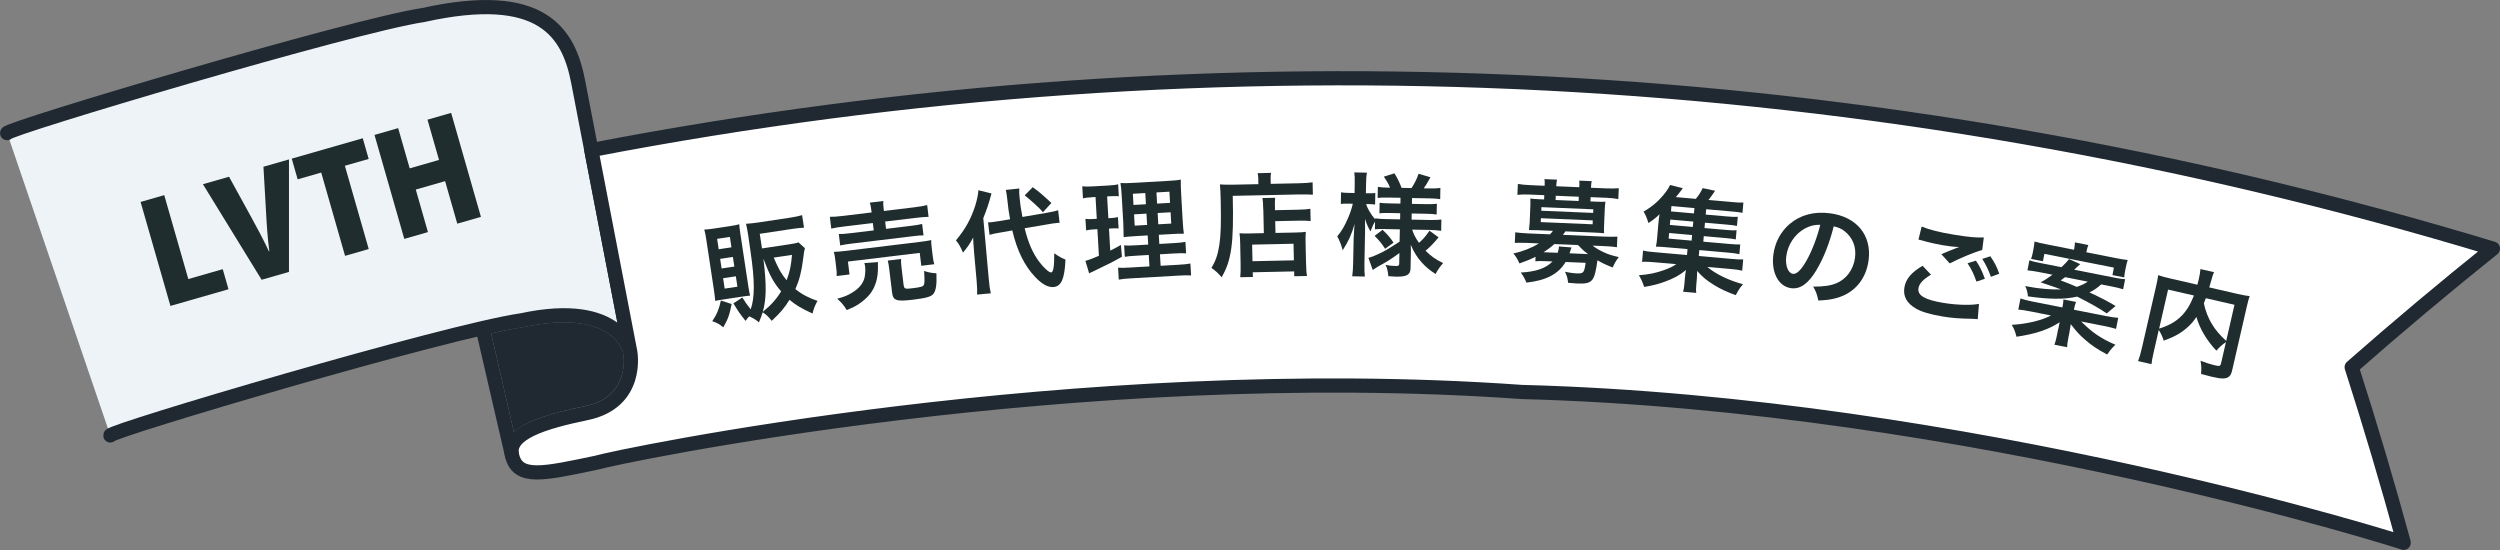 <?xml version="1.0" encoding="UTF-8"?><svg id="_レイヤー_2" xmlns="http://www.w3.org/2000/svg" viewBox="0 0 480.84 105.78"><rect x="0" y="0" width="480.84" height="105.78" fill="#808080" stroke="none"/><defs><style>.cls-1,.cls-2{fill:none;}.cls-2{stroke:#202932;stroke-linecap:round;stroke-linejoin:round;stroke-width:2.73px;}.cls-3{fill:#202932;}.cls-4{fill:#edf3f6;}.cls-5{fill:#fff;}.cls-6{fill:#202d2f;}</style></defs><g id="_レイヤー_1-2"><path class="cls-3" d="M100.64,62.93c16.99-3.65,19.14,4.56,19.24,5.02.16.97,1.08,8.44-7.41,10.17-5.55,1.15-10.93,2.56-13.62,4.98l-4.39-18.98c2.51-.56,4.63-.97,6.18-1.2"/><path class="cls-4" d="M1.37,25.61c-.2-.85,66.67-20.75,79.99-22.71,23.02-5.12,28.05,3.45,29.86,12.92,0,0,10,51.86,10,51.86,0,.06-1.91-10.15-20.86-6.08-14.35,2.05-79.35,21.3-79.14,22.15"/><path class="cls-2" d="M1.37,25.61c-.2-.85,66.67-20.75,79.99-22.71,23.02-5.12,28.05,3.45,29.86,12.92,0,0,10,51.86,10,51.86,0,.06-1.91-10.15-20.86-6.08-14.35,2.05-79.35,21.3-79.14,22.15"/><path class="cls-5" d="M121.22,67.68s1.84,9.67-8.47,11.79c-8.23,1.71-15.27,3.86-14.27,8.11,1.1,4.75,6.1,3.53,16.25,1.41,3.78-1.16,91.85-19.74,177.94-13.6,86.22,2.24,170.46,29.2,169.67,29.03-3.08-11.28-6.42-22.55-10.03-33.8,8.83-7.76,17.88-15.36,27.17-22.8C360.41,11.75,234.86,5.5,113.73,28.87l7.49,38.81Z"/><path class="cls-2" d="M121.22,67.68s1.84,9.67-8.47,11.79c-8.23,1.71-15.27,3.86-14.27,8.11,1.1,4.75,6.1,3.53,16.25,1.41,3.78-1.16,91.85-19.74,177.94-13.6,86.22,2.24,170.46,29.2,169.67,29.03-3.08-11.28-6.42-22.55-10.03-33.8,8.83-7.76,17.88-15.36,27.17-22.8C360.41,11.75,234.86,5.5,113.73,28.87l7.49,38.81Z"/><line class="cls-2" x1="98.48" y1="87.58" x2="92.97" y2="63.76"/><path class="cls-6" d="M43.96,55.63l-11.18,3.21-5.74-20,4.55-1.31,4.63,16.14,6.62-1.9,1.11,3.86Z"/><path class="cls-6" d="M55.58,30.65v21.65s-5.26,1.51-5.26,1.51l-11.29-18.38,5.02-1.44,4.28,7.79c1.16,2.1,2.31,4.26,3.39,6.56l.08-.02c-.32-2.48-.5-4.95-.62-7.35l-.51-8.9,4.92-1.41Z"/><path class="cls-6" d="M70.91,30.57l-4.58,1.31,4.59,16.02-4.55,1.31-4.59-16.02-4.53,1.3-1.14-3.98,13.66-3.92,1.14,3.98Z"/><path class="cls-6" d="M92.5,41.71l-4.55,1.31-2.34-8.18-5.64,1.62,2.34,8.18-4.55,1.31-5.73-20,4.55-1.31,2.22,7.74,5.64-1.62-2.22-7.74,4.55-1.31,5.73,20Z"/><path class="cls-6" d="M139.05,57.61c-.89.14-1.15.17-1.48.27-.07-.75-.15-1.39-.26-2.14l-1.47-9.69c-.11-.74-.22-1.34-.38-1.9.56-.02,1.12-.08,1.91-.2l3.04-.46c.89-.14,1.27-.21,1.78-.36.04.54.06.86.2,1.76l1.54,10.17c.14.94.23,1.34.34,1.8-.52.03-.79.08-1.54.19l-3.68.56ZM140.72,58.47c-.4,2.09-.71,2.94-1.61,4.49-.68-.59-1.25-.9-2.12-1.18.92-1.38,1.29-2.29,1.66-3.98l2.06.67ZM138.23,47.94l2.45-.37-.3-2-2.45.37.3,2ZM138.79,51.64l2.45-.37-.28-1.85-2.45.37.28,1.85ZM139.38,55.51l2.45-.37-.3-2-2.45.37.3,2ZM154.81,47.73c-.15.59-.18.79-.35,2.14-.29,2.37-.72,4.01-1.48,5.73,1.24,1.01,2.59,1.72,4.26,2.27-.47.81-.75,1.53-.96,2.43-2.06-.93-3.23-1.62-4.43-2.64-.96,1.56-1.72,2.46-3.42,4.05-.6-.78-1.16-1.31-1.75-1.63-.2.69-.33,1.01-.71,1.92-.6-.52-1.13-.83-1.87-1.15-.28.28-.37.43-.7.87-1.02-1.26-1.41-1.83-2.34-3.37l1.72-1.13c.52.86.96,1.47,1.61,2.28.8-2.32.79-5.56-.04-11.14-.12-.79-.25-1.66-.37-2.6-.02-.13-.04-.25-.04-.3-.14-.89-.28-1.7-.45-2.42.76-.05,1.51-.12,2.42-.26l6.02-.91c.98-.15,1.7-.3,2.34-.49l.37,2.41c-.69.04-1.4.1-2.36.25l-6.15.93.43,2.81,5.3-.8c.87-.13,1.34-.22,1.71-.37l1.24,1.12ZM146.84,49.85c.61,5,.57,7.6-.12,10.12,1.55-1.26,2.58-2.39,3.52-3.93-1.42-1.61-2.24-3.15-3.38-6.2h-.02ZM148.82,49.55c.8,1.95,1.49,3.19,2.47,4.35.63-1.62.86-2.79,1.04-4.88l-3.51.53Z"/><path class="cls-6" d="M167.61,40.6c-.09-.77-.16-1.13-.31-1.63l2.61-.31c-.06.44-.03.87.07,1.66l.03.26,5.77-.7c1.18-.14,2-.29,2.55-.44l.27,2.27c-.67.02-1.4.06-2.51.2l-5.84.7.17,1.41,4.77-.58c1.09-.13,1.62-.22,2.17-.37l.27,2.2c-.61,0-1.12.05-2.19.18l-11.69,1.41c-1,.12-1.54.21-2.15.35l-.27-2.2c.57.02,1.1-.03,2.17-.15l4.55-.55-.17-1.41-5.49.66c-1.13.14-1.79.24-2.51.41l-.27-2.27c.57.02,1.41-.04,2.6-.18l5.43-.66-.03-.26ZM160.92,53.08c.03-.5,0-.98-.08-1.55l-.18-1.52c-.08-.66-.15-1.09-.28-1.57.67-.02,1.25-.06,2.3-.19l14.13-1.71c1.03-.12,1.56-.21,2.3-.36-.01.46.01.82.1,1.53l.19,1.56c.08.64.15,1.09.3,1.55l-2.5.3-.3-2.48-13.81,1.67.3,2.48-2.46.3ZM168.88,50.41c-.03.26-.04.42-.02.93.05,2.05-.47,3.83-1.48,5.15-.58.74-1.45,1.5-2.31,2.06-.54.35-1.05.6-2.21,1.09-.59-.97-1-1.44-1.83-2.19,1.3-.35,1.97-.61,2.83-1.14,1.41-.86,2.17-1.8,2.44-2.98.12-.6.17-1.45.1-2.05-.02-.19-.08-.45-.15-.68l2.62-.19ZM173.85,54.99c.07.56.27.62,1.72.44,1.5-.18,1.96-.32,2.11-.62.16-.3.17-.89.06-2.7.77.27,1.44.41,2.37.45.09,2.18-.09,3.37-.6,3.98-.43.53-1.42.8-3.88,1.1-3.25.39-3.86.18-4.05-1.38l-.53-4.38c-.11-.88-.18-1.32-.3-1.76l2.56-.31c-.03.5,0,.89.09,1.68l.42,3.51Z"/><path class="cls-6" d="M187.33,48.18c-.1-1.09-.13-1.65-.16-2.47-.74,1.34-1.01,1.73-1.95,2.88-.54-1.23-.8-1.68-1.36-2.36,1.8-2.15,2.93-4.18,3.74-6.76.33-1.09.54-2.12.58-2.88l2.52.62c-.5,1.86-.88,3.02-1.58,4.75l1.07,11.88c.09,1.05.2,1.8.38,2.58l-2.64.24c.04-.74.02-1.45-.09-2.65l-.52-5.81ZM197.08,43.91c.68,2.77,1.53,4.73,2.78,6.41.84,1.14,1.92,2.12,2.31,2.08.43-.04.61-1.11.6-3.69.92.65,1.4.91,2.16,1.21-.16,3.71-.79,5.15-2.31,5.29-1.03.09-2.21-.56-3.48-1.89-2.1-2.19-3.53-5.13-4.44-9l-2.26.4c-.94.15-1.47.26-2.12.45l-.28-2.4c.35,0,.52-.02.67-.04.41-.04,1.09-.14,1.62-.23l1.94-.33c-.3-1.7-.32-1.92-.56-4.06-.04-.43-.17-1.22-.25-1.58l2.59-.28c-.04.46-.03.89.04,1.62.11,1.26.24,2.16.56,3.86l4.56-.78c1.25-.22,1.72-.33,2.31-.51l.28,2.42c-.34,0-.5.02-.62.04-.34.03-.88.1-1.58.23l-4.51.77ZM198.64,36.01c1.29.94,1.6,1.2,3.58,3.03l-1.63,1.79c-.56-.68-.68-.78-1.74-1.75q-1.11-1-1.76-1.51l1.55-1.57Z"/><path class="cls-6" d="M209.9,37.95c-.69.04-1.07.08-1.61.2l-.13-2.32c.52.06,1.08.07,1.96.02l3.03-.17c.86-.05,1.37-.1,1.91-.24l.13,2.3c-.54-.03-.99-.03-1.6,0l-.65.04.24,4.19.49-.03c.56-.03.88-.07,1.35-.19l.13,2.19c-.43-.04-.86-.04-1.36,0l-.49.03.24,4.23c.88-.44,1.13-.56,2.05-1.09l.2,2.27c-1.82,1.03-2.63,1.44-5.89,2.99-.1.05-.21.1-.42.2l-.72-2.4c.72-.19,1.17-.37,2.6-.97l-.29-5.12-.71.04c-.62.04-.97.08-1.46.19l-.13-2.21c.52.06.84.06,1.51.02l.67-.04-.24-4.19-.82.05ZM220.96,49.04l-2.39.14c-1.23.07-1.68.12-2.23.21l-.13-2.19c.54.05.97.05,2.22-.02l2.41-.14-.1-1.76-2.04.12c-1.44.08-1.93.13-2.58.21q.01-.5-.07-2.67l-.28-4.86c-.08-1.46-.15-2.17-.27-2.87.82.04,1.51.02,2.91-.06l5.93-.34c1.59-.09,2.23-.15,2.77-.27-.03.63,0,1.64.08,2.95l.26,4.58c.09,1.5.15,2.26.25,2.88-.71-.02-1.06,0-2.35.07l-2.47.14.1,1.76,2.75-.16c1.18-.07,1.65-.12,2.27-.24l.13,2.21c-.63-.05-1.17-.04-2.26.02l-2.77.16.13,2.21,3.46-.2c1.14-.07,1.7-.12,2.27-.24l.13,2.3c-.69-.05-1.27-.03-2.44.03l-9.05.52c-1.14.07-1.7.12-2.42.25l-.13-2.3c.59.05,1.06.05,2.18-.02l3.85-.22-.13-2.21ZM217.89,37.27l.12,2.15,2.39-.14-.12-2.15-2.39.14ZM218.12,41.23l.12,2.17,2.39-.14-.12-2.17-2.39.14ZM222.55,39.16l2.49-.14-.12-2.15-2.49.14.12,2.15ZM222.78,43.14l2.49-.14-.12-2.17-2.49.14.12,2.17Z"/><path class="cls-6" d="M242.03,34.62c-.01-.58-.06-.92-.14-1.31l2.58-.06c-.08.35-.09.71-.08,1.34l.02.77,5.34-.11c1.27-.03,2.13-.09,2.71-.19l.05,2.39c-.65-.05-1.62-.07-2.67-.05l-12.74.27c.22,9.13-.23,12.39-2.14,15.66-.66-.78-.99-1.1-1.96-1.81.83-1.35,1.22-2.52,1.52-4.4.28-1.84.36-4.14.27-8.38-.04-1.83-.08-2.52-.16-3.27.75.05,1.57.07,2.54.05l4.86-.1-.02-.8ZM242.96,40.22c-.02-1.18-.05-1.59-.15-2.13l2.45-.05c-.05.5-.07.95-.04,2.13v.26s4.53-.1,4.53-.1c1.1-.02,1.79-.08,2.28-.18l.05,2.37c-.63-.07-1.36-.1-2.2-.08l-4.61.1.05,2.26,3.94-.08c.9-.02,1.38-.05,1.89-.13-.05.69-.06,1.25-.04,2.18l.08,3.51c.03,1.33.07,2.11.19,2.8l-2.45.05-.02-.93-7.96.17.02.9-2.43.05c.07-.6.1-1.47.07-2.65l-.08-3.92c-.02-.8-.05-1.33-.13-1.89.54.05,1.01.06,1.92.04l2.76-.06-.1-4.63ZM240.9,50.24l7.96-.17-.07-3.19-7.96.17.07,3.19Z"/><path class="cls-6" d="M266.42,44.04c-.82-.02-1.38,0-1.98.07l.03-1.48c-.38.62-.4.68-.88,1.88-.48-.85-.73-1.39-1.05-2.41.02,1.31.02,2.37,0,2.99l-.11,5.47c-.02,1.12,0,1.96.08,2.63l-2.43-.05c.1-.69.16-1.55.18-2.62l.09-4.46c.07-1.61.14-2.62.19-2.99-.62,2.12-1.14,3.25-2.29,5.06-.32-1.15-.59-1.84-1.05-2.67.86-1.02,1.46-2.06,2.12-3.62.5-1.22.66-1.75.87-2.65l-.86-.02c-.65-.01-1.06,0-1.44.06l.04-2.24c.37.07.75.1,1.44.11l1.16.02.03-1.72c.02-1.12,0-1.7-.08-2.24l2.43.05c-.12.6-.15,1.2-.17,2.24l-.03,1.72h.58c.58.02.84,0,1.23-.05l-.04,2.22c-.41-.05-.75-.08-1.25-.09h-.47c.24.86.95,2.05,1.73,2.93v-.19c.6.1,1.23.13,2.2.15l2.6.05.02-1.18-1.98-.04c-1.12-.02-1.38,0-2.02.05l.04-2.02c.62.08.97.1,1.98.12l2.02.04.02-1.12-2.35-.04c-.99-.02-1.42,0-2.05.07l.04-2.13c.62.1,1.16.13,2.04.15h.3c-.27-.69-.6-1.25-1.19-2.11l2.04-.65c.63,1.02,1,1.81,1.37,2.8l1.92.04c.71-1.13.98-1.68,1.35-2.75l2.29.67c-.58,1.04-.93,1.64-1.29,2.13l1.05.02c.88.02,1.53-.01,2.15-.09l-.04,2.15c-.64-.1-1.18-.13-2.13-.15l-3.29-.06-.02,1.12,2.65.05c1.08.02,1.53,0,2.15-.07l-.04,2.07c-.62-.1-1.03-.13-2.15-.15l-2.65-.05-.02,1.18,3.49.07c.88.02,1.59-.01,2.24-.09l-.04,2.17c-.71-.1-1.46-.16-2.24-.17l-3.34-.06c.33,1,.62,1.54,1.31,2.54.74-.63,1.32-1.29,2.03-2.33l1.74,1.28c-.93,1.12-1.5,1.72-2.5,2.58,1.1,1.08,1.93,1.67,3.38,2.37-.64.72-.99,1.23-1.46,2.1-1.11-.71-1.83-1.33-2.54-2.09-.99-1.07-1.64-2.12-2.24-3.55.05.97.04,1.14.03,1.55l-.06,2.99c-.02,1.23-.72,1.64-2.72,1.61-.32,0-.93-.04-1.55-.09-.09-.95-.21-1.49-.54-2.19.77.17,1.31.22,2.04.23.45,0,.58-.1.59-.48l.04-2.02c-1.55,1.13-2.14,1.53-4.19,2.65-.17.1-.61.4-.94.61l-.84-2.32c.61-.16,1-.33,1.78-.68,1.39-.64,1.74-.85,4.22-2.44l.05-2.37-2.82-.05ZM265.92,44.2c1.04,1.01,1.44,1.47,2.11,2.47l-1.62,1.18c-.69-1.05-1.01-1.44-2.02-2.49l1.53-1.15Z"/><path class="cls-6" d="M295.31,49.4c-.95.48-1.69.79-3.07,1.27-.37-.83-.63-1.3-1.17-1.92,1.81-.38,3.56-1.08,4.91-1.93l-2.26-.1c-1.03-.04-1.7-.03-2.37,0l.09-2.04c.69.09,1.37.17,2.43.21l4.24.18c.25-.23.43-.46.57-.67l-2.9-.12c-.71-.03-1.21-.03-1.7-.03.06-.49.1-.92.13-1.48l.13-3.08c.02-.56.02-1.01,0-1.51.36.06.81.1,1.7.14l.95.04.03-.82-2.8-.12c-.99-.04-1.57-.02-2.37.05l.09-2.09c.71.12,1.48.19,2.4.23l2.75.12v-.11c.03-.52.02-.77-.03-1.17l2.41.1c-.08.36-.11.62-.14,1.16v.11s4.43.19,4.43.19v-.11c.03-.52.02-.77-.01-1.16l2.39.1c-.08.36-.11.64-.13,1.16v.11s2.9.12,2.9.12c.95.04,1.7.03,2.44-.03l-.09,2.09c-.79-.14-1.37-.21-2.36-.25l-2.97-.12-.03.82,1.18.05c.88.04,1.33.03,1.7,0-.06.47-.1.9-.13,1.5l-.13,3.08c-.03.6-.02,1.03,0,1.49-.49-.04-1.01-.09-1.72-.12l-5.72-.24c-.25.38-.32.48-.48.67l8.04.34c1.05.04,1.72.03,2.44,0l-.09,2.04c-.68-.11-1.31-.16-2.36-.21l-2.32-.1c.56.45,1.34.92,2.25,1.32.8.38,1.48.58,2.79.89-.5.62-.85,1.26-1.18,2-1.21-.48-2.14-.91-2.92-1.39-.58,4.16-.97,4.59-4,4.46-.41-.02-.82-.06-1.65-.13-.07-.8-.24-1.41-.6-2.12.94.19,1.52.28,2.14.31,1.42.06,1.56-.06,1.83-2.03l-3.85-.16c-1.37,2.31-3.73,3.55-7.54,3.97-.29-.74-.55-1.21-1.08-1.94,2.92-.16,4.86-.83,6.1-2.13l-1.42-.06c-.86-.04-1.38-.04-1.88.03l.04-.86ZM296.34,42.72l9.98.42.03-.75-9.98-.42-.03.75ZM296.44,40.53l9.98.42.03-.69-9.98-.42-.03.69ZM298.95,46.95c-.76.68-1.41,1.15-2.07,1.57t.22,0l2.49.1c.17-.47.22-.7.25-1.22l2.41.19c-.03.08-.17.47-.37,1.13l3.55.15c-.9-.68-1.1-.89-1.93-1.74l-4.54-.19ZM303.66,37.84l-4.43-.19-.03.82,4.43.19.03-.82Z"/><path class="cls-6" d="M327.58,46.48l5.04.44c.99.09,1.52.11,2.09.1l-.16,1.87c-.57-.14-1.06-.2-2.05-.29l-5.66-.5-.1,1.14,6.09.54c1.31.12,1.87.14,2.45.11l-.19,2.17c-.7-.17-1.34-.25-2.43-.34l-4.27-.38c1.54,1.35,4.18,2.62,6.86,3.33-.48.54-.68.8-.9,1.2-.03.04-.13.23-.28.51-.05.08-.13.23-.23.39-1.65-.6-2.88-1.16-4.15-1.94-1.44-.88-2.3-1.61-3.26-2.71-.01.63-.04,1.19-.06,1.42l-.11,1.24c-.07.79-.08,1.12,0,1.56l-2.55-.23c.15-.46.2-.8.26-1.51l.11-1.26c.04-.49.1-.9.19-1.41-1.19,1-2.33,1.63-4.11,2.27-1.23.45-2.38.74-3.93.99-.27-.84-.58-1.54-1.01-2.25,1.85-.14,3.19-.41,4.75-.96,1.07-.38,1.75-.69,2.44-1.17l-4.14-.36c-1.09-.1-1.72-.13-2.44-.08l.19-2.17c.57.14,1.11.21,2.42.32l6.03.53.1-1.14-4.25-.37c-.84-.07-1.31-.09-1.83-.1.11-.47.18-1.02.24-1.71l.23-2.66c.06-.69.13-1.26.23-1.86-.69.67-1.2,1.08-2.14,1.69-.28-.95-.5-1.47-.93-2.2,1.78-1.03,3.04-2.15,4.29-3.79.34-.45.62-.92.81-1.33l2.45.63q-.93,1.24-1.34,1.7l3.84.34c.61-.75.96-1.3,1.31-2.07l2.4.51c-.62.92-.87,1.26-1.28,1.77l4.61.41c.96.09,1.52.11,2.11.08l-.18,1.99c-.53-.11-.96-.17-1.77-.24l-5.21-.46-.09,1.03,4.12.36c1.05.09,1.4.1,2.05.07l-.16,1.76c-.64-.14-.87-.16-2.03-.27l-4.12-.36-.09,1.03,4.12.36c1.07.09,1.38.1,2.05.07l-.16,1.76c-.57-.12-.89-.17-2.03-.27l-4.12-.36-.09,1.07ZM321.03,44.82l-.09,1.07,4.42.39.09-1.07-4.42-.39ZM325.68,42.62l-4.42-.39-.09,1.03,4.42.39.09-1.03ZM325.9,40.02l-4.42-.39-.09,1.03,4.42.39.09-1.03Z"/><path class="cls-6" d="M349.36,51.97c-1.57,2.6-3.1,3.68-4.85,3.46-2.44-.31-3.87-3.01-3.43-6.45.3-2.35,1.42-4.44,3.15-5.91,2.05-1.74,4.7-2.44,7.73-2.05,5.12.66,8.06,4.2,7.44,9.01-.47,3.69-2.77,6.39-6.21,7.3-1.08.3-1.94.4-3.47.47-.22-1.18-.42-1.68-.98-2.67,2,0,3.32-.18,4.4-.63,1.99-.79,3.36-2.67,3.65-4.96.26-2.05-.44-3.83-2.02-5.08-.61-.47-1.15-.71-2.08-.92-.84,3.3-1.96,6.15-3.34,8.43ZM347.2,43.92c-1.96,1.05-3.35,3.11-3.64,5.39-.22,1.75.35,3.24,1.29,3.36.7.09,1.55-.71,2.55-2.45,1.06-1.82,2.13-4.61,2.7-6.99-1.13-.01-1.93.19-2.89.69Z"/><path class="cls-6" d="M371.4,52.83c-1.52.91-2.26,1.7-2.41,2.61-.23,1.38,1.23,2.23,4.82,2.82,2.53.42,5.38.49,6.82.18l-.24,2.95c-.39-.04-.45-.05-.95-.07-2.61-.04-3.99-.15-5.82-.45-2.32-.38-4.15-.92-5.2-1.57-1.71-1.02-2.41-2.34-2.14-4,.27-1.64,1.33-2.9,3.5-4.18l1.62,1.71ZM369.6,43.57c1.57.65,3.44,1.11,6.29,1.58,2.7.44,4.22.58,5.67.52l-.31,2.42c-1.36.34-4.25,1.55-6.25,2.57l-1.61-1.77c1.48-.63,1.74-.74,2.32-.95.23-.09.3-.12.61-.25.18-.06.2-.05.51-.18-.96-.03-1.88-.13-3.22-.35-1.08-.18-2.83-.57-3.85-.89-.25-.06-.4-.11-.48-.12-.04,0-.14-.05-.29-.07l.61-2.5ZM380.04,50.13c.77,1.15,1.21,2.05,1.72,3.49l-1.62.54c-.49-1.41-.94-2.36-1.71-3.53l1.61-.5ZM382.92,53.24c-.45-1.27-.98-2.39-1.66-3.44l1.55-.51c.79,1.13,1.26,2.04,1.72,3.36l-1.6.59Z"/><path class="cls-6" d="M404.98,60.78c1.04.2,1.72.3,2.43.35l-.42,2.13c-.66-.2-1.33-.37-2.39-.58l-4.31-.85c2.07,2.1,3.81,3.28,6.58,4.48-.53.47-1.04,1.07-1.58,1.88-2.02-1.08-2.99-1.75-4.3-2.89-1.05-.91-1.62-1.55-2.71-2.95-.1.62-.21,1.41-.27,1.68l-.19.95c-.17.85-.25,1.49-.24,1.8l-2.45-.48c.21-.51.32-.95.48-1.75l.18-.93c.05-.25.07-.34.16-.67q.05-.27.1-.53c.02-.13.04-.21.11-.44-2.26,1.44-4.54,2.22-8.32,2.79-.23-.97-.46-1.56-.91-2.29,2.93-.17,5.65-.82,7.55-1.8l-3.88-.77c-1.08-.21-1.7-.31-2.41-.37l.42-2.13c.68.22,1.35.4,2.32.59l5.74,1.13.03-.15c.11-.55.15-.89.17-1.39l2.43.48c-.18.47-.26.76-.38,1.35l-.03.15,6.08,1.2ZM404.15,54.69c-.85.75-1.38,1.11-2.28,1.55,2.45,1.14,3.51,1.7,5.04,2.62l-1.71,1.42c-1.49-1.02-2.99-1.86-5.68-3.23-2.48.56-5.38.54-9.47-.05-.08-.81-.21-1.29-.53-1.99.28.05.51.1.66.13,1.9.38,4.43.59,6.24.53-.73-.28-1.1-.42-3.94-1.37.91-.48,1.34-.77,2.29-1.46l-2.47-.49c-.93-.18-1.63-.28-2.35-.35l.38-1.94c.49.19.99.31,2.11.53l4.06.8c.73-.69,1.15-1.16,1.45-1.56l2.16.97q-.18.14-.53.47s-.16.17-.35.33c-.06.08-.16.17-.29.27l7.62,1.51c1.18.23,1.52.28,2.18.32l-.38,1.94c-.64-.21-1.29-.36-2.3-.56l-1.88-.37ZM398.91,48.06c.13-.65.14-.96.17-1.44l2.58.51c-.17.41-.25.74-.38,1.39l5.66,1.12c1.04.2,1.59.29,2.3.37-.16.47-.25.83-.38,1.48l-.12.61c-.1.51-.15.89-.18,1.26l-2.26-.45.28-1.44-13.37-2.64-.28,1.42-2.28-.45c.14-.39.23-.72.32-1.17l.13-.68c.11-.57.17-.95.21-1.5.73.21,1.38.36,2.31.54l5.3,1.05ZM397.2,53.31c-.29.23-.44.33-.85.62,1.51.58,1.83.71,3.09,1.25.89-.31,1.45-.55,2.11-1.01l-4.35-.86Z"/><path class="cls-6" d="M428.13,65.8c-.65.43-1.23.93-1.84,1.65-1.85-1.95-3.22-4.27-3.84-6.49-.47.71-.9,1.23-1.46,1.76-1.33,1.26-2.68,2.04-4.84,2.8-.16-.63-.49-1.33-.94-2.07l-.93,4.07c-.3,1.3-.42,1.94-.47,2.52l-2.58-.59c.27-.69.5-1.5.73-2.51l2.75-11.96c.2-.86.31-1.45.38-2.06.74.26,1.32.41,2.41.66l5.14,1.18c.13-.48.2-.77.28-1.13.19-.84.26-1.31.3-1.88l2.62.6c-.17.36-.24.54-.37,1.02q-.09.29-.33,1.14-.12.44-.22.77l5.35,1.23c1.15.26,1.68.36,2.42.44-.19.55-.35,1.14-.55,2.02l-2.76,12.02c-.2.88-.34,1.18-.66,1.44-.6.48-1.39.48-3.36.02-.57-.13-1.19-.3-2.02-.53.09-1.08.07-1.64-.1-2.54,1.02.39,1.86.67,2.67.86,1.03.24,1.15.2,1.29-.41l.93-4.05ZM415.27,63.21c1.93-.62,3.1-1.28,4.21-2.35,1.03-1,1.8-2.26,2.49-4.02l-4.97-1.14-1.72,7.51ZM424.26,57.36c-.18.51-.23.61-.38.97.29,1.44.85,2.85,1.57,4.03.69,1.13,1.49,2.07,2.73,3.21l1.59-6.95-5.52-1.27Z"/><rect class="cls-1" width="480.84" height="105.78"/></g></svg>